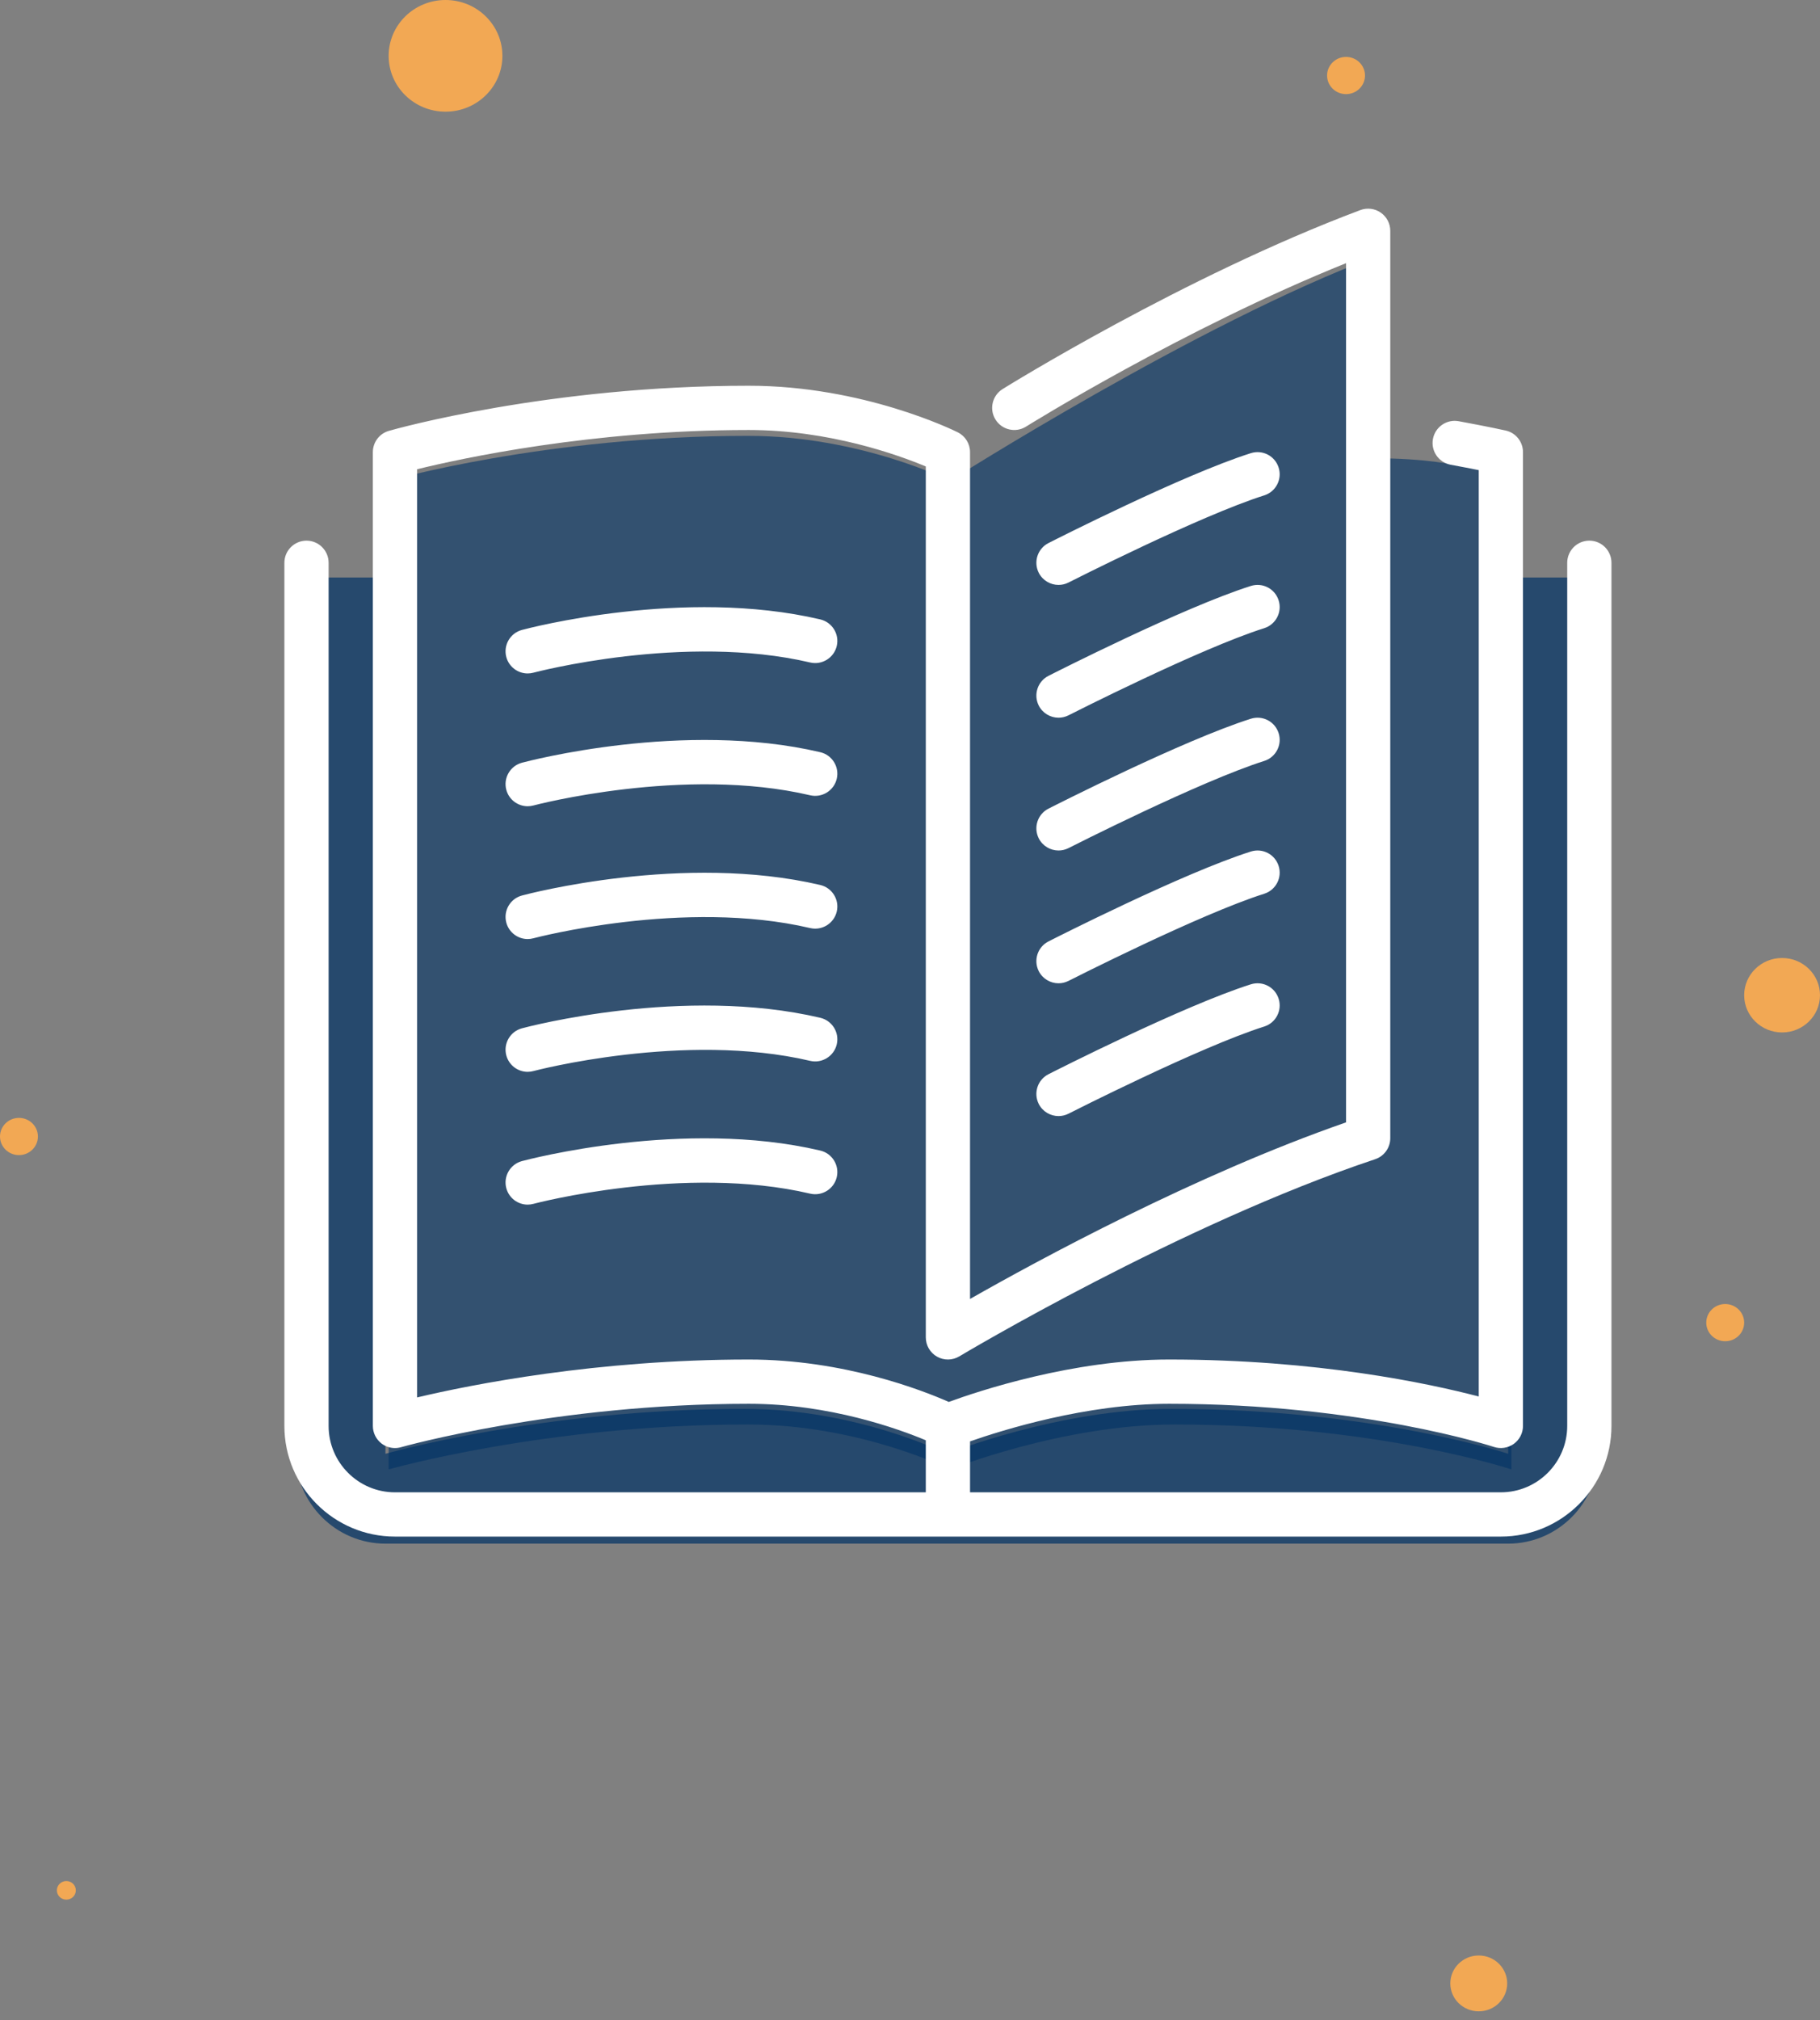 <svg width="192" height="213" viewBox="0 0 192 213" fill="none" xmlns="http://www.w3.org/2000/svg">
<rect x="0" y="0" width="192" height="213" fill="#808080" stroke="none"/>
<path d="M100.222 98.066V50.689C100.222 50.689 90.746 45.951 78.902 45.951C57.582 45.951 41 50.689 41 50.689V154.919C41 154.919 57.582 150.181 78.902 150.181C90.746 150.181 100.222 154.919 100.222 154.919C100.222 154.919 112.066 150.181 123.91 150.181C145.23 150.181 159.443 154.919 159.443 154.919V50.689C159.443 50.689 154.705 48.32 145.23 48.32V86.222V27C126.279 34.107 100.222 50.689 100.222 50.689V98.066Z" fill="#003366" fill-opacity="0.6"/>
<path d="M168.579 60.885V153.271C168.579 158.482 164.315 162.746 159.103 162.746H99.881V153.271C99.881 153.271 111.726 148.533 123.57 148.533C144.89 148.533 159.103 153.271 159.103 153.271V60.885H168.579ZM99.881 153.271V162.746H40.66C35.449 162.746 31.184 158.482 31.184 153.271V60.885H40.66V153.271C40.66 153.271 57.242 148.533 78.562 148.533C90.406 148.533 99.881 153.271 99.881 153.271Z" fill="#003366" fill-opacity="0.7"/>
<ellipse cx="156" cy="209.109" rx="3" ry="2.944" fill="#F2A854"/>
<ellipse cx="142" cy="7.962" rx="2" ry="1.962" fill="#F2A854"/>
<ellipse cx="2" cy="119.82" rx="2" ry="1.962" fill="#F2A854"/>
<ellipse cx="182" cy="139.444" rx="2" ry="1.962" fill="#F2A854"/>
<ellipse cx="7" cy="199.297" rx="1" ry="0.981" fill="#F2A854"/>
<g clip-path="url(#clip0_3_276)">
<path d="M109.585 88.393C109.998 89.201 110.82 89.667 111.669 89.667C112.024 89.667 112.387 89.585 112.726 89.413C112.864 89.343 126.598 82.366 133.371 80.226C134.599 79.837 135.28 78.525 134.89 77.298C134.503 76.071 133.201 75.387 131.962 75.775C124.827 78.031 111.186 84.961 110.607 85.255C109.459 85.838 109.002 87.243 109.585 88.393ZM111.669 61.667C112.024 61.667 112.387 61.586 112.726 61.413C112.864 61.343 126.598 54.367 133.371 52.227C134.599 51.837 135.28 50.526 134.89 49.299C134.503 48.071 133.201 47.388 131.962 47.775C124.827 50.032 111.186 56.961 110.607 57.255C109.46 57.839 109.002 59.243 109.585 60.394C109.998 61.201 110.82 61.667 111.669 61.667Z" fill="white"/>
<path d="M167.666 57.001C166.376 57.001 165.333 58.046 165.333 59.334V150.333C165.333 154.193 162.193 157.333 158.333 157.333H102.334V151.964C105.736 150.774 114.598 148 123.334 148C143.659 148 157.461 152.501 157.598 152.548C158.3 152.781 159.085 152.664 159.698 152.226C160.307 151.787 160.666 151.082 160.666 150.333V47.668C160.666 46.573 159.908 45.626 158.839 45.39C158.839 45.39 157.01 44.982 153.883 44.408C152.621 44.175 151.401 45.014 151.167 46.279C150.934 47.548 151.772 48.764 153.039 48.997C154.231 49.217 155.23 49.41 156 49.565V147.232C150.712 145.846 138.971 143.333 123.333 143.333C113.167 143.333 103.181 146.672 100.091 147.804C97.345 146.591 89.043 143.333 79 143.333C62.928 143.333 49.689 145.984 44 147.33V49.473C48.66 48.328 62.422 45.334 79 45.334C87.507 45.334 94.804 47.982 97.667 49.179V141C97.667 141.84 98.119 142.617 98.85 143.03C99.58 143.446 100.481 143.434 101.202 143C101.433 142.862 124.551 129.054 145.07 122.215C146.025 121.895 146.666 121.006 146.666 120V24.334C146.666 23.569 146.291 22.853 145.661 22.416C145.035 21.98 144.233 21.88 143.512 22.148C124.843 29.15 105.953 40.906 105.763 41.022C104.671 41.706 104.338 43.146 105.021 44.238C105.703 45.33 107.142 45.663 108.237 44.98C108.409 44.87 124.843 34.646 142 27.746V118.33C126.072 123.865 109.443 132.902 102.333 136.947V47.668C102.333 46.783 101.834 45.976 101.043 45.579C100.641 45.381 91.08 40.668 79 40.668C57.916 40.668 41.707 45.229 41.025 45.425C40.024 45.71 39.334 46.627 39.334 47.668V150.334C39.334 151.064 39.679 151.755 40.26 152.196C40.671 152.506 41.165 152.667 41.667 152.667C41.882 152.667 42.096 152.637 42.306 152.576C42.468 152.532 58.602 148 79 148C87.531 148 94.82 150.656 97.667 151.848V157.334H41.667C37.808 157.334 34.667 154.193 34.667 150.334V59.334C34.667 58.047 33.622 57.001 32.334 57.001C31.046 57.001 30.001 58.047 30.001 59.334V150.334C30.001 156.766 35.234 162 41.667 162H158.333C164.766 162 170 156.767 170 150.334V59.334C170 58.046 168.957 57.001 167.666 57.001Z" fill="white"/>
<path d="M109.585 74.393C109.998 75.201 110.82 75.667 111.669 75.667C112.024 75.667 112.387 75.585 112.726 75.413C112.864 75.343 126.598 68.366 133.371 66.227C134.599 65.837 135.28 64.525 134.89 63.298C134.503 62.071 133.201 61.387 131.962 61.775C124.827 64.031 111.186 70.961 110.607 71.255C109.459 71.838 109.002 73.243 109.585 74.393ZM109.585 102.393C109.998 103.2 110.82 103.667 111.669 103.667C112.024 103.667 112.387 103.585 112.726 103.413C112.864 103.343 126.598 96.366 133.371 94.226C134.599 93.837 135.28 92.525 134.89 91.298C134.503 90.071 133.201 89.387 131.962 89.775C124.827 92.031 111.186 98.961 110.607 99.255C109.459 99.838 109.002 101.243 109.585 102.393ZM86.532 65.303C72.124 61.922 55.751 66.229 55.063 66.414C53.819 66.747 53.08 68.026 53.413 69.272C53.693 70.315 54.636 71.001 55.665 71.001C55.866 71.001 56.069 70.975 56.272 70.921C56.428 70.877 72.192 66.731 85.469 69.846C86.717 70.138 87.979 69.36 88.273 68.105C88.567 66.852 87.788 65.597 86.532 65.303ZM86.532 79.303C72.124 75.924 55.751 80.229 55.063 80.413C53.819 80.747 53.08 82.026 53.413 83.272C53.693 84.315 54.636 85.001 55.665 85.001C55.866 85.001 56.069 84.975 56.272 84.921C56.428 84.877 72.192 80.731 85.469 83.846C86.717 84.137 87.979 83.36 88.273 82.105C88.567 80.852 87.788 79.597 86.532 79.303ZM109.585 116.393C109.998 117.2 110.82 117.667 111.669 117.667C112.024 117.667 112.387 117.585 112.726 117.413C112.864 117.343 126.598 110.366 133.371 108.226C134.599 107.837 135.28 106.525 134.89 105.298C134.503 104.071 133.201 103.387 131.962 103.774C124.827 106.031 111.186 112.961 110.607 113.255C109.459 113.838 109.002 115.243 109.585 116.393ZM86.532 93.303C72.124 89.924 55.751 94.227 55.063 94.413C53.819 94.747 53.08 96.026 53.413 97.272C53.693 98.314 54.636 99.003 55.665 99.003C55.866 99.003 56.069 98.975 56.272 98.921C56.428 98.877 72.192 94.731 85.469 97.846C86.717 98.137 87.979 97.36 88.273 96.105C88.567 94.852 87.788 93.597 86.532 93.303ZM86.532 121.302C72.124 117.921 55.751 122.229 55.063 122.413C53.819 122.747 53.08 124.026 53.413 125.271C53.693 126.314 54.636 127.003 55.665 127.003C55.866 127.003 56.069 126.975 56.272 126.921C56.428 126.877 72.192 122.73 85.469 125.845C86.717 126.135 87.979 125.36 88.273 124.105C88.567 122.852 87.788 121.596 86.532 121.302ZM86.532 107.303C72.124 103.922 55.751 108.227 55.063 108.413C53.819 108.747 53.08 110.026 53.413 111.271C53.693 112.314 54.636 113.003 55.665 113.003C55.866 113.003 56.069 112.975 56.272 112.921C56.428 112.877 72.192 108.73 85.469 111.845C86.717 112.137 87.979 111.36 88.273 110.105C88.567 108.852 87.788 107.597 86.532 107.303Z" fill="white"/>
</g>
<path d="M53 5.887C53 9.139 50.314 11.774 47 11.774C43.686 11.774 41 9.139 41 5.887C41 2.636 43.686 0 47 0C50.314 0 53 2.636 53 5.887Z" fill="#F2A854"/>
<ellipse cx="188" cy="104.925" rx="4" ry="3.925" fill="#F2A854"/>
<defs>
<clipPath id="clip0_3_276">
<rect width="140" height="140" fill="white" transform="translate(30 22)"/>
</clipPath>
</defs>
</svg>
